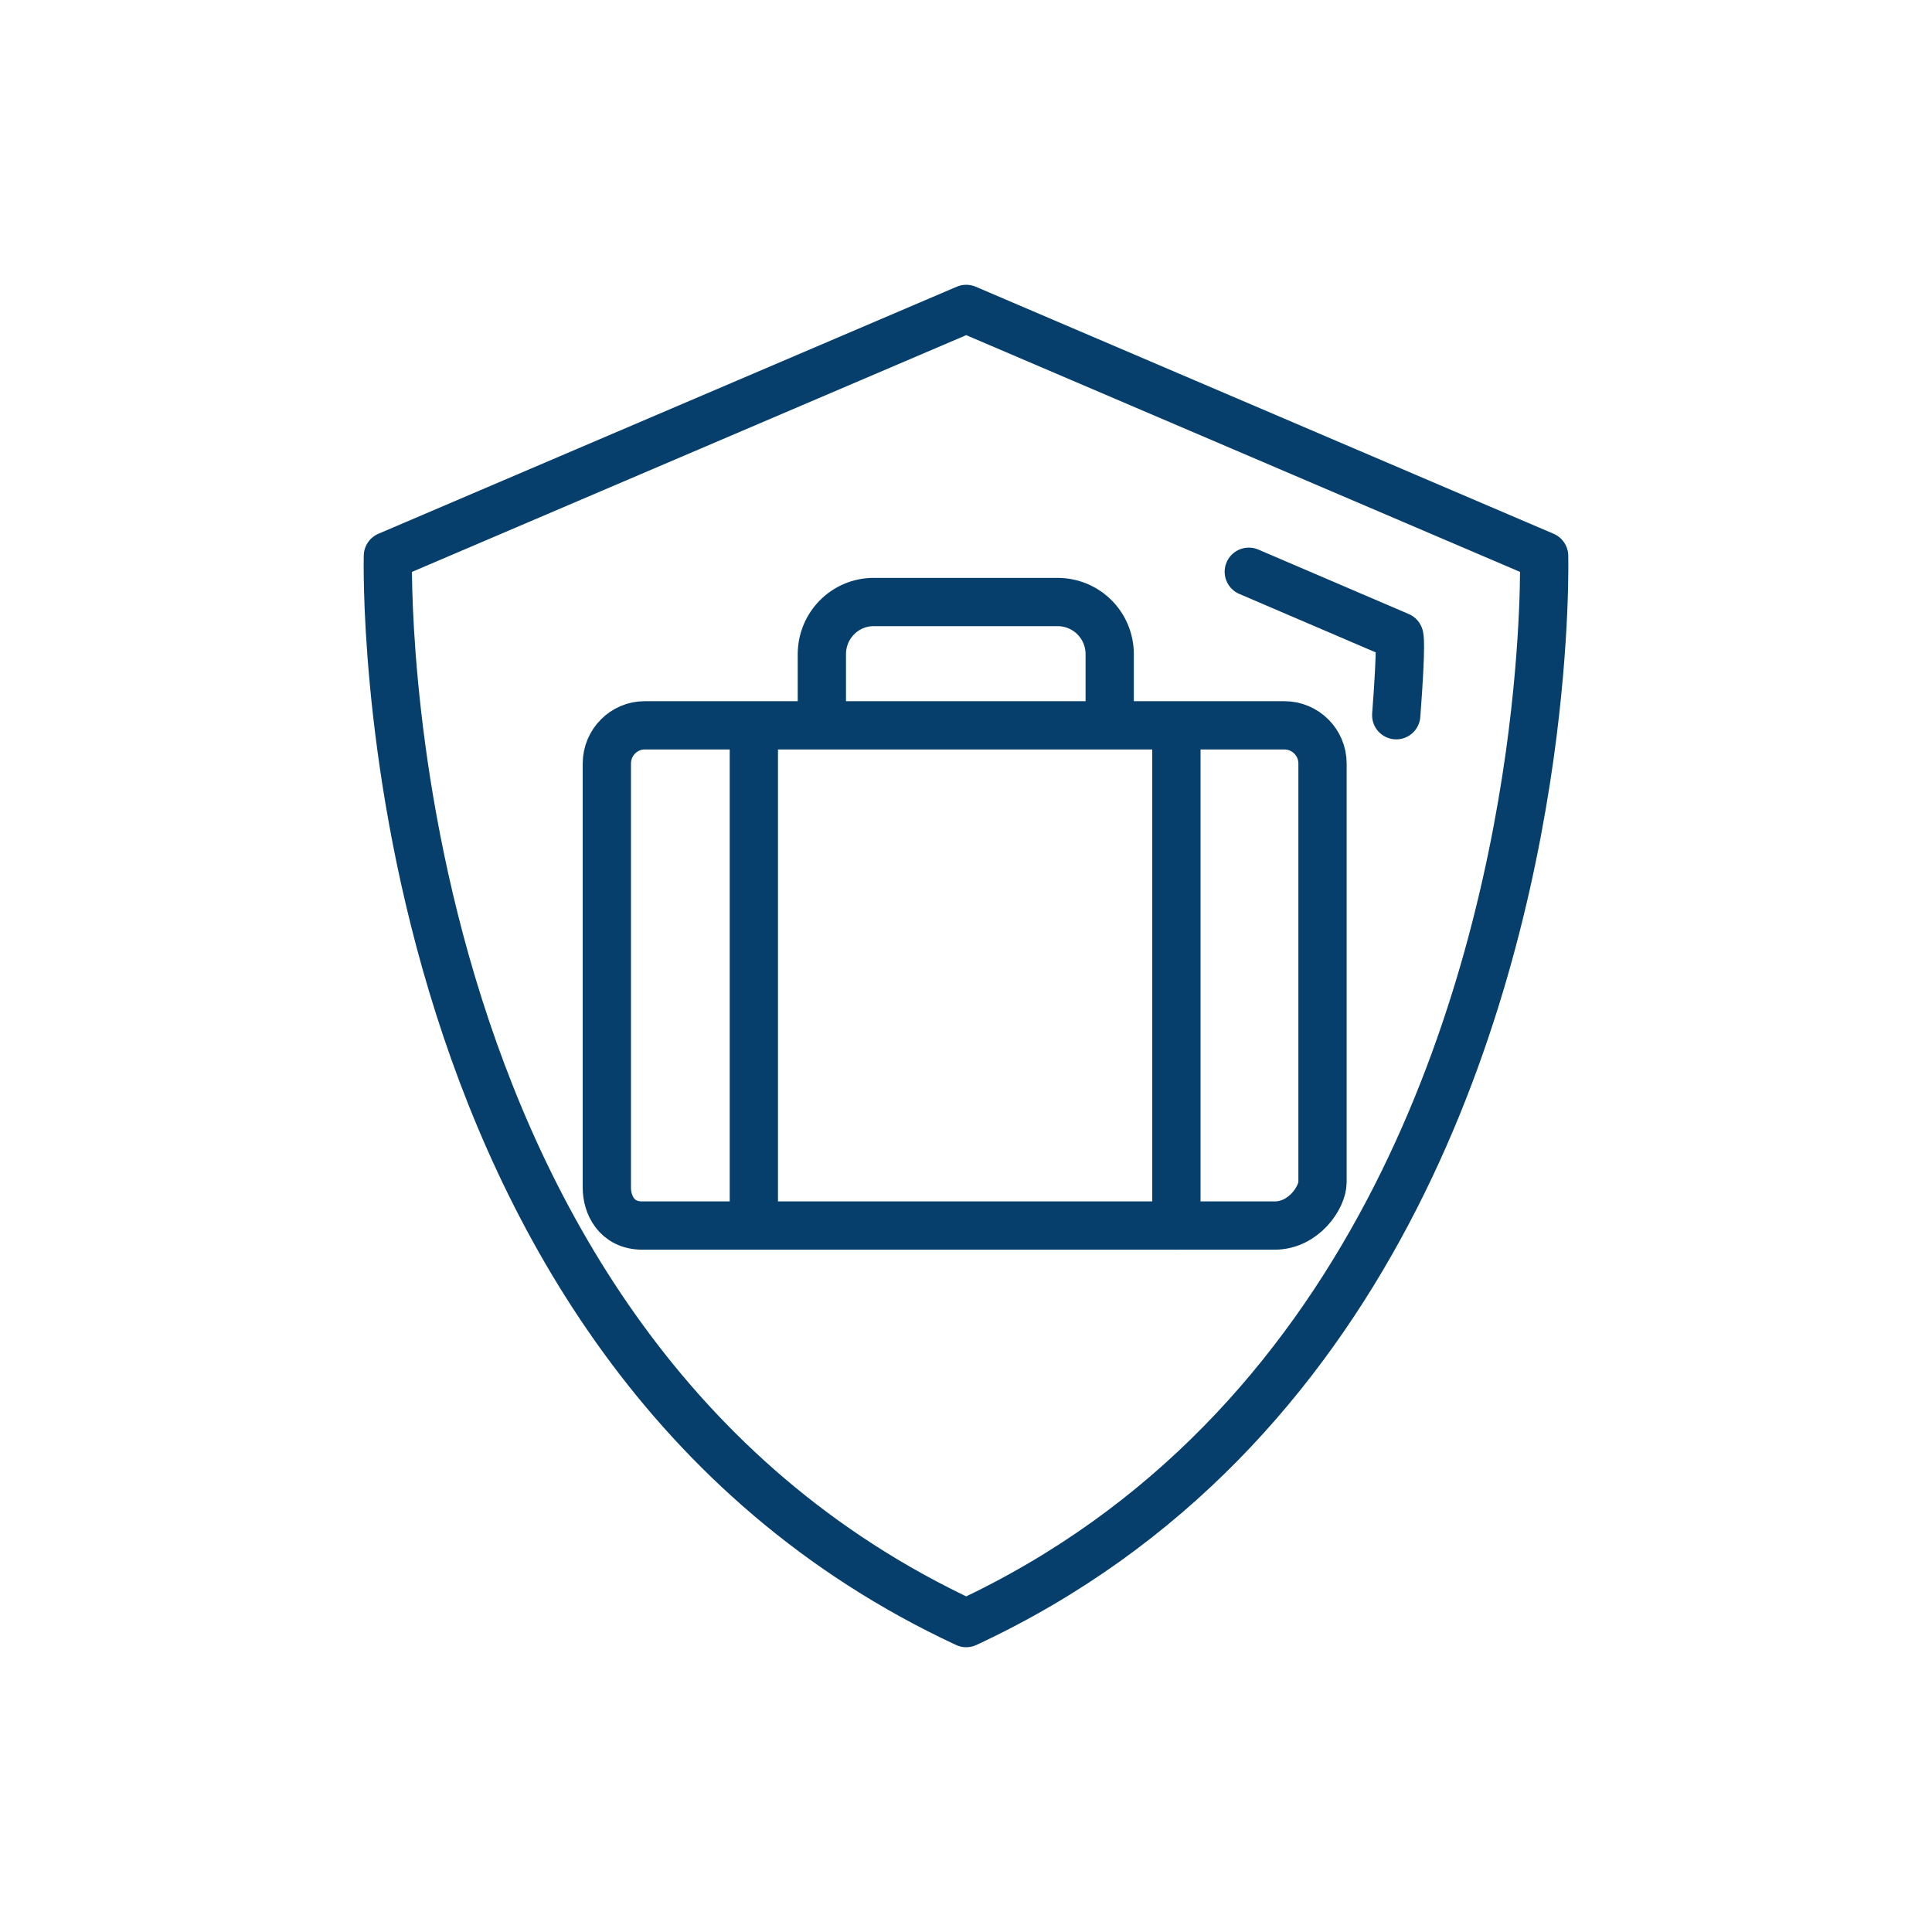 <?xml version="1.0" encoding="UTF-8"?>
<!DOCTYPE svg PUBLIC "-//W3C//DTD SVG 1.1//EN" "http://www.w3.org/Graphics/SVG/1.1/DTD/svg11.dtd">
<!-- Creator: CorelDRAW 2021.5 -->
<svg xmlns="http://www.w3.org/2000/svg" xml:space="preserve" width="256px" height="256px" version="1.1" style="shape-rendering:geometricPrecision; text-rendering:geometricPrecision; image-rendering:optimizeQuality; fill-rule:evenodd; clip-rule:evenodd"
viewBox="0 0 44.03 44.03"
 xmlns:xlink="http://www.w3.org/1999/xlink"
 xmlns:xodm="http://www.corel.com/coreldraw/odm/2003">
 <defs>
  <style type="text/css">
   <![CDATA[
    .str0 {stroke:#063F6C;stroke-width:1.1;stroke-linecap:round;stroke-linejoin:round;stroke-miterlimit:10}
    .fil1 {fill:none}
    .fil0 {fill:none;fill-rule:nonzero}
   ]]>
  </style>
 </defs>
 <g id="Warstwa_x0020_1">
  <g id="_1688588500160">
   <path class="fil0 str0" d="M30.14 17.4c0,-0.48 -0.39,-0.87 -0.87,-0.87l-14.58 0c-0.47,0 -0.86,0.39 -0.86,0.87l0 9.67c0,0.37 0.21,0.86 0.81,0.86l0.05 0c0,0 13.75,0 14.36,0 0.66,0 1.09,-0.64 1.09,-0.99l0 -9.54z"/>
   <path class="fil0 str0" d="M18.73 16.22l0 -1.31c0,-0.66 0.53,-1.19 1.18,-1.19l4.19 0c0.66,0 1.19,0.53 1.19,1.19l0 1.31"/>
   <line class="fil0 str0" x1="26.81" y1="16.59" x2="26.81" y2= "27.93" />
   <line class="fil0 str0" x1="17.18" y1="16.59" x2="17.18" y2= "27.73" />
   <path class="fil0 str0" d="M31.82 16.3c0.13,-1.7 0.07,-1.8 0.07,-1.8l-3.43 -1.47"/>
   <path class="fil0 str0" d="M34.86 17.23c-0.81,5.75 -3.56,15.44 -12.84,19.76 -13.66,-6.36 -13.18,-24.32 -13.18,-24.32l13.18 -5.63 13.17 5.63c0,0 0.05,1.85 -0.33,4.56z"/>
  </g>
  <rect class="fil1" width="44.03" height="44.03"/>
 </g>
</svg>

